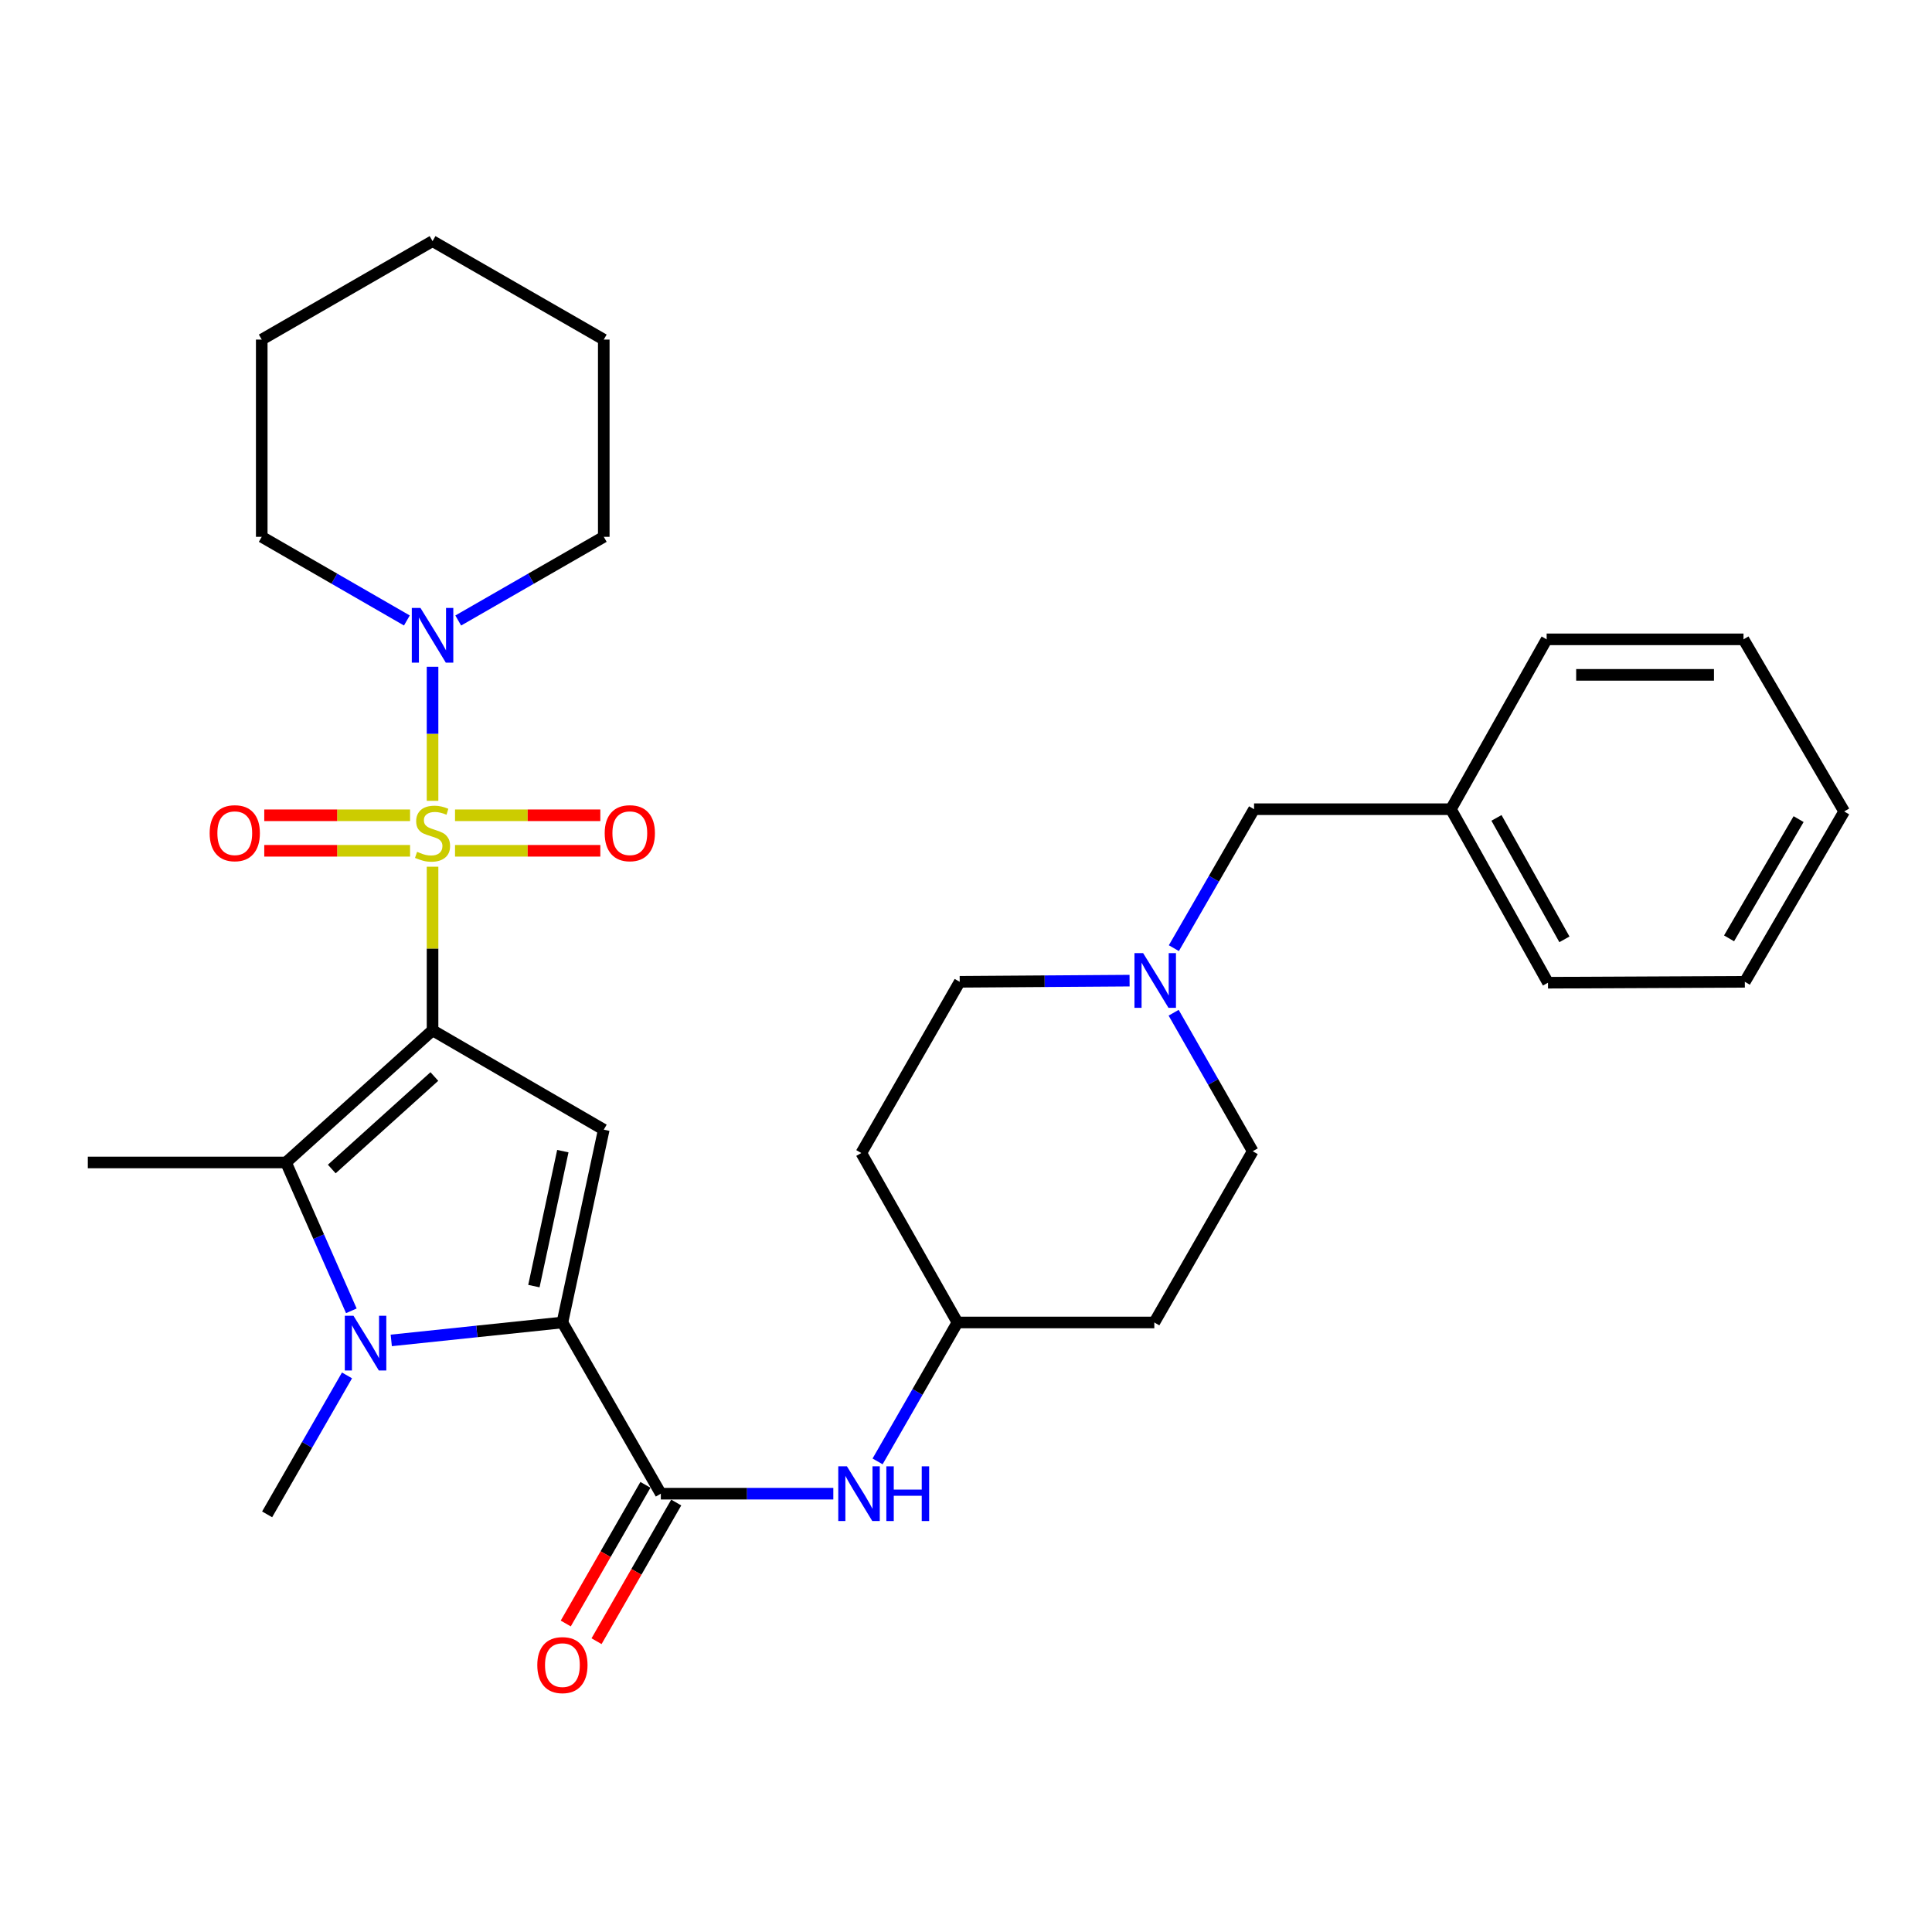 <?xml version='1.0' encoding='iso-8859-1'?>
<svg version='1.1' baseProfile='full'
              xmlns='http://www.w3.org/2000/svg'
                      xmlns:rdkit='http://www.rdkit.org/xml'
                      xmlns:xlink='http://www.w3.org/1999/xlink'
                  xml:space='preserve'
width='1000px' height='1000px' viewBox='0 0 1000 1000'>
<!-- END OF HEADER -->
<rect style='opacity:1.0;fill:#FFFFFF;stroke:none' width='1000' height='1000' x='0' y='0'> </rect>
<path class='bond-0' d='M 223.886,533.293 L 223.886,490.952' style='fill:none;fill-rule:evenodd;stroke:#000000;stroke-width:6px;stroke-linecap:butt;stroke-linejoin:miter;stroke-opacity:1' />
<path class='bond-0' d='M 223.886,490.952 L 223.886,448.612' style='fill:none;fill-rule:evenodd;stroke:#CCCC00;stroke-width:6px;stroke-linecap:butt;stroke-linejoin:miter;stroke-opacity:1' />
<path class='bond-2' d='M 223.886,533.293 L 312.51,584.713' style='fill:none;fill-rule:evenodd;stroke:#000000;stroke-width:6px;stroke-linecap:butt;stroke-linejoin:miter;stroke-opacity:1' />
<path class='bond-4' d='M 223.886,533.293 L 148.038,601.686' style='fill:none;fill-rule:evenodd;stroke:#000000;stroke-width:6px;stroke-linecap:butt;stroke-linejoin:miter;stroke-opacity:1' />
<path class='bond-4' d='M 224.819,557.204 L 171.726,605.079' style='fill:none;fill-rule:evenodd;stroke:#000000;stroke-width:6px;stroke-linecap:butt;stroke-linejoin:miter;stroke-opacity:1' />
<path class='bond-6' d='M 223.886,414.5 L 223.886,379.811' style='fill:none;fill-rule:evenodd;stroke:#CCCC00;stroke-width:6px;stroke-linecap:butt;stroke-linejoin:miter;stroke-opacity:1' />
<path class='bond-6' d='M 223.886,379.811 L 223.886,345.122' style='fill:none;fill-rule:evenodd;stroke:#0000FF;stroke-width:6px;stroke-linecap:butt;stroke-linejoin:miter;stroke-opacity:1' />
<path class='bond-8' d='M 212.247,421.988 L 174.516,421.988' style='fill:none;fill-rule:evenodd;stroke:#CCCC00;stroke-width:6px;stroke-linecap:butt;stroke-linejoin:miter;stroke-opacity:1' />
<path class='bond-8' d='M 174.516,421.988 L 136.785,421.988' style='fill:none;fill-rule:evenodd;stroke:#FF0000;stroke-width:6px;stroke-linecap:butt;stroke-linejoin:miter;stroke-opacity:1' />
<path class='bond-8' d='M 212.247,440.37 L 174.516,440.37' style='fill:none;fill-rule:evenodd;stroke:#CCCC00;stroke-width:6px;stroke-linecap:butt;stroke-linejoin:miter;stroke-opacity:1' />
<path class='bond-8' d='M 174.516,440.37 L 136.785,440.37' style='fill:none;fill-rule:evenodd;stroke:#FF0000;stroke-width:6px;stroke-linecap:butt;stroke-linejoin:miter;stroke-opacity:1' />
<path class='bond-9' d='M 235.519,440.37 L 273.124,440.37' style='fill:none;fill-rule:evenodd;stroke:#CCCC00;stroke-width:6px;stroke-linecap:butt;stroke-linejoin:miter;stroke-opacity:1' />
<path class='bond-9' d='M 273.124,440.37 L 310.728,440.37' style='fill:none;fill-rule:evenodd;stroke:#FF0000;stroke-width:6px;stroke-linecap:butt;stroke-linejoin:miter;stroke-opacity:1' />
<path class='bond-9' d='M 235.519,421.988 L 273.124,421.988' style='fill:none;fill-rule:evenodd;stroke:#CCCC00;stroke-width:6px;stroke-linecap:butt;stroke-linejoin:miter;stroke-opacity:1' />
<path class='bond-9' d='M 273.124,421.988 L 310.728,421.988' style='fill:none;fill-rule:evenodd;stroke:#FF0000;stroke-width:6px;stroke-linecap:butt;stroke-linejoin:miter;stroke-opacity:1' />
<path class='bond-1' d='M 291.105,684.509 L 312.51,584.713' style='fill:none;fill-rule:evenodd;stroke:#000000;stroke-width:6px;stroke-linecap:butt;stroke-linejoin:miter;stroke-opacity:1' />
<path class='bond-1' d='M 276.342,665.684 L 291.325,595.827' style='fill:none;fill-rule:evenodd;stroke:#000000;stroke-width:6px;stroke-linecap:butt;stroke-linejoin:miter;stroke-opacity:1' />
<path class='bond-5' d='M 291.105,684.509 L 342.044,773.132' style='fill:none;fill-rule:evenodd;stroke:#000000;stroke-width:6px;stroke-linecap:butt;stroke-linejoin:miter;stroke-opacity:1' />
<path class='bond-31' d='M 291.105,684.509 L 246.81,689.152' style='fill:none;fill-rule:evenodd;stroke:#000000;stroke-width:6px;stroke-linecap:butt;stroke-linejoin:miter;stroke-opacity:1' />
<path class='bond-31' d='M 246.81,689.152 L 202.516,693.796' style='fill:none;fill-rule:evenodd;stroke:#0000FF;stroke-width:6px;stroke-linecap:butt;stroke-linejoin:miter;stroke-opacity:1' />
<path class='bond-3' d='M 181.855,678.477 L 164.947,640.081' style='fill:none;fill-rule:evenodd;stroke:#0000FF;stroke-width:6px;stroke-linecap:butt;stroke-linejoin:miter;stroke-opacity:1' />
<path class='bond-3' d='M 164.947,640.081 L 148.038,601.686' style='fill:none;fill-rule:evenodd;stroke:#000000;stroke-width:6px;stroke-linecap:butt;stroke-linejoin:miter;stroke-opacity:1' />
<path class='bond-18' d='M 179.607,711.907 L 158.936,747.871' style='fill:none;fill-rule:evenodd;stroke:#0000FF;stroke-width:6px;stroke-linecap:butt;stroke-linejoin:miter;stroke-opacity:1' />
<path class='bond-18' d='M 158.936,747.871 L 138.265,783.835' style='fill:none;fill-rule:evenodd;stroke:#000000;stroke-width:6px;stroke-linecap:butt;stroke-linejoin:miter;stroke-opacity:1' />
<path class='bond-19' d='M 148.038,601.686 L 45.455,601.686' style='fill:none;fill-rule:evenodd;stroke:#000000;stroke-width:6px;stroke-linecap:butt;stroke-linejoin:miter;stroke-opacity:1' />
<path class='bond-7' d='M 342.044,773.132 L 386.684,773.132' style='fill:none;fill-rule:evenodd;stroke:#000000;stroke-width:6px;stroke-linecap:butt;stroke-linejoin:miter;stroke-opacity:1' />
<path class='bond-7' d='M 386.684,773.132 L 431.324,773.132' style='fill:none;fill-rule:evenodd;stroke:#0000FF;stroke-width:6px;stroke-linecap:butt;stroke-linejoin:miter;stroke-opacity:1' />
<path class='bond-11' d='M 334.075,768.553 L 313.454,804.437' style='fill:none;fill-rule:evenodd;stroke:#000000;stroke-width:6px;stroke-linecap:butt;stroke-linejoin:miter;stroke-opacity:1' />
<path class='bond-11' d='M 313.454,804.437 L 292.833,840.321' style='fill:none;fill-rule:evenodd;stroke:#FF0000;stroke-width:6px;stroke-linecap:butt;stroke-linejoin:miter;stroke-opacity:1' />
<path class='bond-11' d='M 350.013,777.712 L 329.392,813.596' style='fill:none;fill-rule:evenodd;stroke:#000000;stroke-width:6px;stroke-linecap:butt;stroke-linejoin:miter;stroke-opacity:1' />
<path class='bond-11' d='M 329.392,813.596 L 308.771,849.48' style='fill:none;fill-rule:evenodd;stroke:#FF0000;stroke-width:6px;stroke-linecap:butt;stroke-linejoin:miter;stroke-opacity:1' />
<path class='bond-21' d='M 210.595,321.158 L 173.036,299.509' style='fill:none;fill-rule:evenodd;stroke:#0000FF;stroke-width:6px;stroke-linecap:butt;stroke-linejoin:miter;stroke-opacity:1' />
<path class='bond-21' d='M 173.036,299.509 L 135.477,277.86' style='fill:none;fill-rule:evenodd;stroke:#000000;stroke-width:6px;stroke-linecap:butt;stroke-linejoin:miter;stroke-opacity:1' />
<path class='bond-22' d='M 237.182,321.174 L 274.846,299.517' style='fill:none;fill-rule:evenodd;stroke:#0000FF;stroke-width:6px;stroke-linecap:butt;stroke-linejoin:miter;stroke-opacity:1' />
<path class='bond-22' d='M 274.846,299.517 L 312.51,277.86' style='fill:none;fill-rule:evenodd;stroke:#000000;stroke-width:6px;stroke-linecap:butt;stroke-linejoin:miter;stroke-opacity:1' />
<path class='bond-12' d='M 454.238,756.417 L 474.908,720.463' style='fill:none;fill-rule:evenodd;stroke:#0000FF;stroke-width:6px;stroke-linecap:butt;stroke-linejoin:miter;stroke-opacity:1' />
<path class='bond-12' d='M 474.908,720.463 L 495.578,684.509' style='fill:none;fill-rule:evenodd;stroke:#000000;stroke-width:6px;stroke-linecap:butt;stroke-linejoin:miter;stroke-opacity:1' />
<path class='bond-10' d='M 584.667,507.577 L 540.705,507.879' style='fill:none;fill-rule:evenodd;stroke:#0000FF;stroke-width:6px;stroke-linecap:butt;stroke-linejoin:miter;stroke-opacity:1' />
<path class='bond-10' d='M 540.705,507.879 L 496.742,508.181' style='fill:none;fill-rule:evenodd;stroke:#000000;stroke-width:6px;stroke-linecap:butt;stroke-linejoin:miter;stroke-opacity:1' />
<path class='bond-13' d='M 607.587,490.767 L 628.344,454.805' style='fill:none;fill-rule:evenodd;stroke:#0000FF;stroke-width:6px;stroke-linecap:butt;stroke-linejoin:miter;stroke-opacity:1' />
<path class='bond-13' d='M 628.344,454.805 L 649.102,418.842' style='fill:none;fill-rule:evenodd;stroke:#000000;stroke-width:6px;stroke-linecap:butt;stroke-linejoin:miter;stroke-opacity:1' />
<path class='bond-33' d='M 607.476,524.191 L 627.941,560.033' style='fill:none;fill-rule:evenodd;stroke:#0000FF;stroke-width:6px;stroke-linecap:butt;stroke-linejoin:miter;stroke-opacity:1' />
<path class='bond-33' d='M 627.941,560.033 L 648.407,595.875' style='fill:none;fill-rule:evenodd;stroke:#000000;stroke-width:6px;stroke-linecap:butt;stroke-linejoin:miter;stroke-opacity:1' />
<path class='bond-14' d='M 495.578,684.509 L 597.468,684.509' style='fill:none;fill-rule:evenodd;stroke:#000000;stroke-width:6px;stroke-linecap:butt;stroke-linejoin:miter;stroke-opacity:1' />
<path class='bond-15' d='M 495.578,684.509 L 445.813,596.804' style='fill:none;fill-rule:evenodd;stroke:#000000;stroke-width:6px;stroke-linecap:butt;stroke-linejoin:miter;stroke-opacity:1' />
<path class='bond-20' d='M 649.102,418.842 L 750.991,418.842' style='fill:none;fill-rule:evenodd;stroke:#000000;stroke-width:6px;stroke-linecap:butt;stroke-linejoin:miter;stroke-opacity:1' />
<path class='bond-17' d='M 597.468,684.509 L 648.407,595.875' style='fill:none;fill-rule:evenodd;stroke:#000000;stroke-width:6px;stroke-linecap:butt;stroke-linejoin:miter;stroke-opacity:1' />
<path class='bond-16' d='M 445.813,596.804 L 496.742,508.181' style='fill:none;fill-rule:evenodd;stroke:#000000;stroke-width:6px;stroke-linecap:butt;stroke-linejoin:miter;stroke-opacity:1' />
<path class='bond-23' d='M 750.991,418.842 L 801.236,508.65' style='fill:none;fill-rule:evenodd;stroke:#000000;stroke-width:6px;stroke-linecap:butt;stroke-linejoin:miter;stroke-opacity:1' />
<path class='bond-23' d='M 774.57,423.338 L 809.742,486.204' style='fill:none;fill-rule:evenodd;stroke:#000000;stroke-width:6px;stroke-linecap:butt;stroke-linejoin:miter;stroke-opacity:1' />
<path class='bond-24' d='M 750.991,418.842 L 800.542,330.923' style='fill:none;fill-rule:evenodd;stroke:#000000;stroke-width:6px;stroke-linecap:butt;stroke-linejoin:miter;stroke-opacity:1' />
<path class='bond-25' d='M 135.477,277.86 L 135.477,175.766' style='fill:none;fill-rule:evenodd;stroke:#000000;stroke-width:6px;stroke-linecap:butt;stroke-linejoin:miter;stroke-opacity:1' />
<path class='bond-26' d='M 312.51,277.86 L 312.51,175.766' style='fill:none;fill-rule:evenodd;stroke:#000000;stroke-width:6px;stroke-linecap:butt;stroke-linejoin:miter;stroke-opacity:1' />
<path class='bond-28' d='M 801.236,508.65 L 903.126,508.181' style='fill:none;fill-rule:evenodd;stroke:#000000;stroke-width:6px;stroke-linecap:butt;stroke-linejoin:miter;stroke-opacity:1' />
<path class='bond-27' d='M 800.542,330.923 L 902.431,330.923' style='fill:none;fill-rule:evenodd;stroke:#000000;stroke-width:6px;stroke-linecap:butt;stroke-linejoin:miter;stroke-opacity:1' />
<path class='bond-27' d='M 815.825,349.306 L 887.148,349.306' style='fill:none;fill-rule:evenodd;stroke:#000000;stroke-width:6px;stroke-linecap:butt;stroke-linejoin:miter;stroke-opacity:1' />
<path class='bond-32' d='M 135.477,175.766 L 223.886,124.806' style='fill:none;fill-rule:evenodd;stroke:#000000;stroke-width:6px;stroke-linecap:butt;stroke-linejoin:miter;stroke-opacity:1' />
<path class='bond-29' d='M 312.51,175.766 L 223.886,124.806' style='fill:none;fill-rule:evenodd;stroke:#000000;stroke-width:6px;stroke-linecap:butt;stroke-linejoin:miter;stroke-opacity:1' />
<path class='bond-30' d='M 902.431,330.923 L 954.545,420.006' style='fill:none;fill-rule:evenodd;stroke:#000000;stroke-width:6px;stroke-linecap:butt;stroke-linejoin:miter;stroke-opacity:1' />
<path class='bond-34' d='M 903.126,508.181 L 954.545,420.006' style='fill:none;fill-rule:evenodd;stroke:#000000;stroke-width:6px;stroke-linecap:butt;stroke-linejoin:miter;stroke-opacity:1' />
<path class='bond-34' d='M 894.959,485.694 L 930.953,423.972' style='fill:none;fill-rule:evenodd;stroke:#000000;stroke-width:6px;stroke-linecap:butt;stroke-linejoin:miter;stroke-opacity:1' />
<path  class='atom-1' d='M 215.886 440.899
Q 216.206 441.019, 217.526 441.579
Q 218.846 442.139, 220.286 442.499
Q 221.766 442.819, 223.206 442.819
Q 225.886 442.819, 227.446 441.539
Q 229.006 440.219, 229.006 437.939
Q 229.006 436.379, 228.206 435.419
Q 227.446 434.459, 226.246 433.939
Q 225.046 433.419, 223.046 432.819
Q 220.526 432.059, 219.006 431.339
Q 217.526 430.619, 216.446 429.099
Q 215.406 427.579, 215.406 425.019
Q 215.406 421.459, 217.806 419.259
Q 220.246 417.059, 225.046 417.059
Q 228.326 417.059, 232.046 418.619
L 231.126 421.699
Q 227.726 420.299, 225.166 420.299
Q 222.406 420.299, 220.886 421.459
Q 219.366 422.579, 219.406 424.539
Q 219.406 426.059, 220.166 426.979
Q 220.966 427.899, 222.086 428.419
Q 223.246 428.939, 225.166 429.539
Q 227.726 430.339, 229.246 431.139
Q 230.766 431.939, 231.846 433.579
Q 232.966 435.179, 232.966 437.939
Q 232.966 441.859, 230.326 443.979
Q 227.726 446.059, 223.366 446.059
Q 220.846 446.059, 218.926 445.499
Q 217.046 444.979, 214.806 444.059
L 215.886 440.899
' fill='#CCCC00'/>
<path  class='atom-4' d='M 182.955 681.031
L 192.235 696.031
Q 193.155 697.511, 194.635 700.191
Q 196.115 702.871, 196.195 703.031
L 196.195 681.031
L 199.955 681.031
L 199.955 709.351
L 196.075 709.351
L 186.115 692.951
Q 184.955 691.031, 183.715 688.831
Q 182.515 686.631, 182.155 685.951
L 182.155 709.351
L 178.475 709.351
L 178.475 681.031
L 182.955 681.031
' fill='#0000FF'/>
<path  class='atom-7' d='M 217.626 314.66
L 226.906 329.66
Q 227.826 331.14, 229.306 333.82
Q 230.786 336.5, 230.866 336.66
L 230.866 314.66
L 234.626 314.66
L 234.626 342.98
L 230.746 342.98
L 220.786 326.58
Q 219.626 324.66, 218.386 322.46
Q 217.186 320.26, 216.826 319.58
L 216.826 342.98
L 213.146 342.98
L 213.146 314.66
L 217.626 314.66
' fill='#0000FF'/>
<path  class='atom-8' d='M 438.368 758.972
L 447.648 773.972
Q 448.568 775.452, 450.048 778.132
Q 451.528 780.812, 451.608 780.972
L 451.608 758.972
L 455.368 758.972
L 455.368 787.292
L 451.488 787.292
L 441.528 770.892
Q 440.368 768.972, 439.128 766.772
Q 437.928 764.572, 437.568 763.892
L 437.568 787.292
L 433.888 787.292
L 433.888 758.972
L 438.368 758.972
' fill='#0000FF'/>
<path  class='atom-8' d='M 458.768 758.972
L 462.608 758.972
L 462.608 771.012
L 477.088 771.012
L 477.088 758.972
L 480.928 758.972
L 480.928 787.292
L 477.088 787.292
L 477.088 774.212
L 462.608 774.212
L 462.608 787.292
L 458.768 787.292
L 458.768 758.972
' fill='#0000FF'/>
<path  class='atom-9' d='M 108.517 431.259
Q 108.517 424.459, 111.877 420.659
Q 115.237 416.859, 121.517 416.859
Q 127.797 416.859, 131.157 420.659
Q 134.517 424.459, 134.517 431.259
Q 134.517 438.139, 131.117 442.059
Q 127.717 445.939, 121.517 445.939
Q 115.277 445.939, 111.877 442.059
Q 108.517 438.179, 108.517 431.259
M 121.517 442.739
Q 125.837 442.739, 128.157 439.859
Q 130.517 436.939, 130.517 431.259
Q 130.517 425.699, 128.157 422.899
Q 125.837 420.059, 121.517 420.059
Q 117.197 420.059, 114.837 422.859
Q 112.517 425.659, 112.517 431.259
Q 112.517 436.979, 114.837 439.859
Q 117.197 442.739, 121.517 442.739
' fill='#FF0000'/>
<path  class='atom-10' d='M 312.99 431.259
Q 312.99 424.459, 316.35 420.659
Q 319.71 416.859, 325.99 416.859
Q 332.27 416.859, 335.63 420.659
Q 338.99 424.459, 338.99 431.259
Q 338.99 438.139, 335.59 442.059
Q 332.19 445.939, 325.99 445.939
Q 319.75 445.939, 316.35 442.059
Q 312.99 438.179, 312.99 431.259
M 325.99 442.739
Q 330.31 442.739, 332.63 439.859
Q 334.99 436.939, 334.99 431.259
Q 334.99 425.699, 332.63 422.899
Q 330.31 420.059, 325.99 420.059
Q 321.67 420.059, 319.31 422.859
Q 316.99 425.659, 316.99 431.259
Q 316.99 436.979, 319.31 439.859
Q 321.67 442.739, 325.99 442.739
' fill='#FF0000'/>
<path  class='atom-11' d='M 591.677 493.326
L 600.957 508.326
Q 601.877 509.806, 603.357 512.486
Q 604.837 515.166, 604.917 515.326
L 604.917 493.326
L 608.677 493.326
L 608.677 521.646
L 604.797 521.646
L 594.837 505.246
Q 593.677 503.326, 592.437 501.126
Q 591.237 498.926, 590.877 498.246
L 590.877 521.646
L 587.197 521.646
L 587.197 493.326
L 591.677 493.326
' fill='#0000FF'/>
<path  class='atom-12' d='M 278.105 861.856
Q 278.105 855.056, 281.465 851.256
Q 284.825 847.456, 291.105 847.456
Q 297.385 847.456, 300.745 851.256
Q 304.105 855.056, 304.105 861.856
Q 304.105 868.736, 300.705 872.656
Q 297.305 876.536, 291.105 876.536
Q 284.865 876.536, 281.465 872.656
Q 278.105 868.776, 278.105 861.856
M 291.105 873.336
Q 295.425 873.336, 297.745 870.456
Q 300.105 867.536, 300.105 861.856
Q 300.105 856.296, 297.745 853.496
Q 295.425 850.656, 291.105 850.656
Q 286.785 850.656, 284.425 853.456
Q 282.105 856.256, 282.105 861.856
Q 282.105 867.576, 284.425 870.456
Q 286.785 873.336, 291.105 873.336
' fill='#FF0000'/>
</svg>
